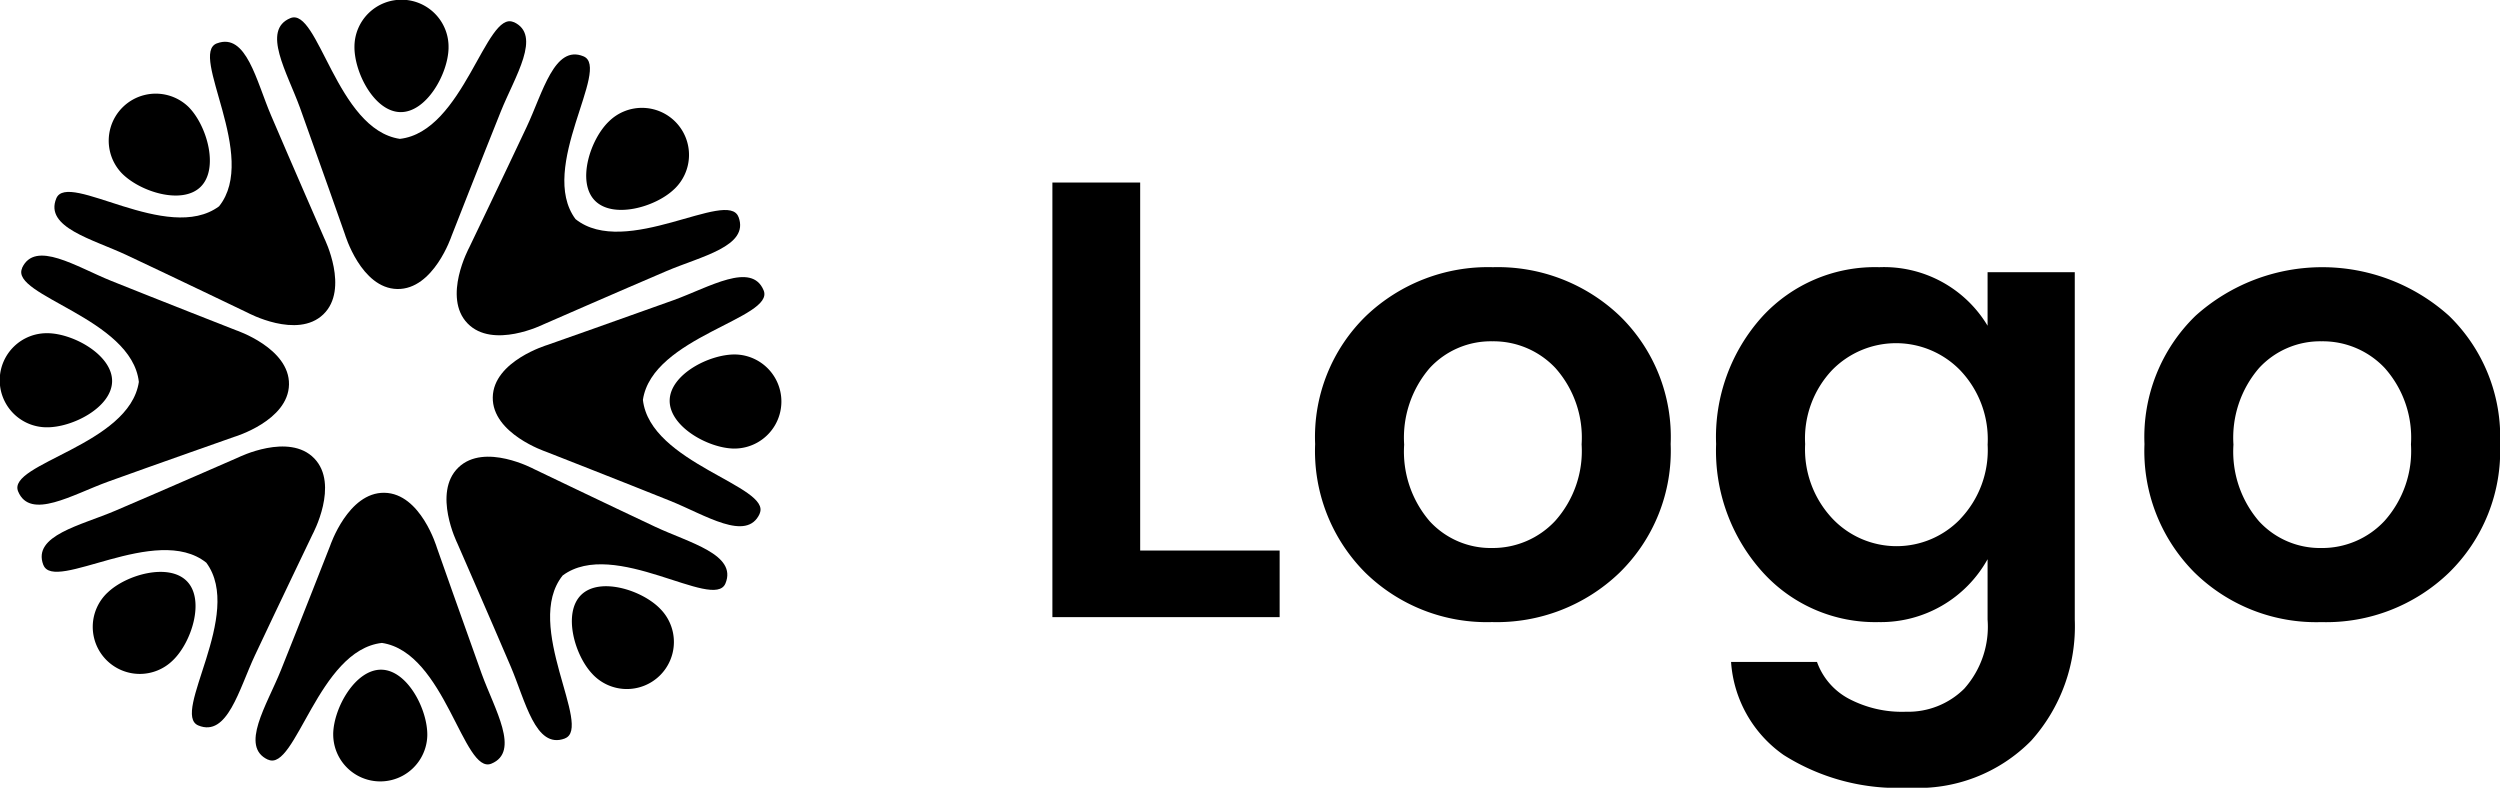 <?xml version="1.0" encoding="UTF-8"?>
<svg xmlns="http://www.w3.org/2000/svg" width="154.84" height="48.788" viewBox="0 0 154.84 48.788">
  <g id="logo-noir" transform="translate(-295.046 329.071)">
    <path id="Tracé_1" data-name="Tracé 1" d="M5.85,32.556h5.437V55.347h8.638v4.126H5.85ZM33.075,55.192a5.282,5.282,0,0,0,3.914-1.677,6.5,6.5,0,0,0,1.639-4.743,6.481,6.481,0,0,0-1.62-4.724,5.271,5.271,0,0,0-3.914-1.658,5.148,5.148,0,0,0-3.876,1.658,6.607,6.607,0,0,0-1.581,4.743,6.607,6.607,0,0,0,1.581,4.743A5.126,5.126,0,0,0,33.075,55.192Zm-7.828,1.543a10.65,10.65,0,0,1-3.124-7.982,10.456,10.456,0,0,1,3.162-7.944A10.945,10.945,0,0,1,33.133,37.8a10.945,10.945,0,0,1,7.848,3.008,10.456,10.456,0,0,1,3.162,7.944,10.548,10.548,0,0,1-3.181,7.982,10.96,10.96,0,0,1-7.886,3.046A10.761,10.761,0,0,1,25.247,56.735Zm24.584-.058a11.209,11.209,0,0,1-2.873-7.925,11.114,11.114,0,0,1,2.854-7.886,9.473,9.473,0,0,1,7.25-3.066,7.481,7.481,0,0,1,6.71,3.625V38.109h5.4V59.627a10.6,10.6,0,0,1-2.7,7.5,9.821,9.821,0,0,1-7.578,2.911,13.224,13.224,0,0,1-7.751-2.025,7.659,7.659,0,0,1-3.259-5.765h5.322a4.167,4.167,0,0,0,1.928,2.256,7.051,7.051,0,0,0,3.586.829,4.928,4.928,0,0,0,3.606-1.427,5.766,5.766,0,0,0,1.446-4.28V55.886a7.568,7.568,0,0,1-6.748,3.895A9.39,9.39,0,0,1,49.831,56.677ZM62.075,53.4a6.187,6.187,0,0,0,1.7-4.608,6.187,6.187,0,0,0-1.7-4.608,5.541,5.541,0,0,0-7.925-.019,6.161,6.161,0,0,0-1.677,4.589,6.253,6.253,0,0,0,1.7,4.628,5.474,5.474,0,0,0,7.905.019Zm22.366,1.793a5.282,5.282,0,0,0,3.914-1.677,6.5,6.5,0,0,0,1.639-4.743,6.481,6.481,0,0,0-1.62-4.724A5.271,5.271,0,0,0,84.46,42.39a5.148,5.148,0,0,0-3.876,1.658A6.607,6.607,0,0,0,79,48.791a6.607,6.607,0,0,0,1.581,4.743A5.126,5.126,0,0,0,84.441,55.192Zm-7.828,1.543a10.65,10.65,0,0,1-3.124-7.982,10.456,10.456,0,0,1,3.162-7.944,11.741,11.741,0,0,1,15.7,0,10.456,10.456,0,0,1,3.162,7.944,10.548,10.548,0,0,1-3.181,7.982,10.96,10.96,0,0,1-7.886,3.046A10.761,10.761,0,0,1,76.613,56.735Z" transform="translate(354.377 -350.322)"></path>
    <path id="Tracé_259" data-name="Tracé 259" d="M18.376,6.476c-1.756.657,2.608,7,.134,10.093-3.183,2.36-9.364-2.222-10.081-.491-.746,1.8,2.238,2.518,4.355,3.512,2.822,1.326,7.494,3.569,7.494,3.569s3.074,1.663,4.692.1.065-4.692.065-4.692-2.076-4.749-3.3-7.616C20.813,8.8,20.2,5.795,18.38,6.476Z" transform="translate(290.104 -332.862)"></path>
    <path id="Tracé_260" data-name="Tracé 260" d="M21.543,15.123c1.119,1.16,1.857,3.8.7,4.919s-3.775.288-4.891-.872a2.914,2.914,0,0,1,4.193-4.047Z" transform="translate(285.218 -337.531)"></path>
    <path id="Tracé_261" data-name="Tracé 261" d="M2.948,39.818c-.775,1.7,6.788,3.1,7.23,7.044-.584,3.921-8.192,5.049-7.478,6.78.742,1.8,3.362.2,5.564-.6,2.932-1.058,7.823-2.778,7.823-2.778s3.35-.994,3.39-3.244S16.2,43.662,16.2,43.662s-4.826-1.89-7.721-3.054c-2.17-.872-4.732-2.563-5.539-.795Z" transform="translate(293.468 -352.278)"></path>
    <path id="Tracé_262" data-name="Tracé 262" d="M2.968,50.889c1.61.028,4,1.375,3.974,2.985s-2.466,2.871-4.076,2.843a2.914,2.914,0,1,1,.1-5.827Z" transform="translate(295.047 -359.323)"></path>
    <path id="Tracé_263" data-name="Tracé 263" d="M6.47,75.524c.657,1.756,7-2.608,10.093-.134,2.36,3.183-2.222,9.364-.495,10.081,1.8.746,2.518-2.239,3.512-4.355,1.326-2.822,3.569-7.494,3.569-7.494s1.663-3.074.1-4.692-4.692-.065-4.692-.065-4.749,2.076-7.616,3.3c-2.149.921-5.158,1.533-4.477,3.354Z" transform="translate(291.261 -369.61)"></path>
    <path id="Tracé_264" data-name="Tracé 264" d="M15.123,88.629c1.16-1.119,3.8-1.857,4.919-.7s.288,3.775-.872,4.891a2.914,2.914,0,1,1-4.047-4.193Z" transform="translate(286.586 -380.996)"></path>
    <path id="Tracé_265" data-name="Tracé 265" d="M39.818,91.789c1.7.775,3.1-6.788,7.044-7.23,3.921.584,5.049,8.192,6.78,7.478,1.8-.742.2-3.362-.6-5.564-1.058-2.936-2.778-7.823-2.778-7.823s-.994-3.35-3.244-3.39-3.362,3.273-3.362,3.273-1.89,4.826-3.054,7.721c-.872,2.17-2.563,4.732-.795,5.539Z" transform="translate(271.838 -373.81)"></path>
    <path id="Tracé_266" data-name="Tracé 266" d="M50.889,106.254c.028-1.61,1.375-4,2.985-3.974s2.871,2.466,2.843,4.076a2.914,2.914,0,0,1-5.827-.1Z" transform="translate(264.794 -389.873)"></path>
    <path id="Tracé_267" data-name="Tracé 267" d="M75.524,87.2c1.756-.657-2.608-7-.134-10.093,3.183-2.36,9.364,2.222,10.081.495.746-1.8-2.239-2.518-4.355-3.512-2.822-1.326-7.494-3.569-7.494-3.569s-3.074-1.663-4.692-.1-.065,4.692-.065,4.692,2.076,4.749,3.3,7.616c.921,2.149,1.533,5.158,3.354,4.477Z" transform="translate(254.506 -370.536)"></path>
    <path id="Tracé_268" data-name="Tracé 268" d="M88.629,94.983c-1.119-1.16-1.857-3.8-.7-4.919s3.775-.288,4.891.872a2.914,2.914,0,1,1-4.193,4.047Z" transform="translate(243.12 -382.297)"></path>
    <path id="Tracé_269" data-name="Tracé 269" d="M91.789,56.971c.775-1.7-6.788-3.1-7.23-7.044.584-3.921,8.192-5.049,7.478-6.78-.742-1.8-3.362-.2-5.564.6-2.936,1.058-7.823,2.778-7.823,2.778s-3.35.994-3.39,3.244,3.273,3.362,3.273,3.362,4.826,1.89,7.721,3.054c2.17.872,4.732,2.563,5.539.795Z" transform="translate(250.306 -354.233)"></path>
    <path id="Tracé_270" data-name="Tracé 270" d="M106.254,59.967c-1.61-.028-4-1.375-3.974-2.985s2.466-2.871,4.076-2.843a2.914,2.914,0,0,1-.1,5.827Z" transform="translate(234.243 -361.255)"></path>
    <path id="Tracé_271" data-name="Tracé 271" d="M87.2,18.376c-.657-1.756-7,2.608-10.093.134-2.36-3.183,2.222-9.364.495-10.081-1.8-.746-2.518,2.238-3.512,4.355-1.326,2.822-3.569,7.494-3.569,7.494s-1.667,3.074-.1,4.692,4.692.065,4.692.065,4.749-2.076,7.616-3.3c2.149-.921,5.158-1.533,4.477-3.354Z" transform="translate(253.583 -334.011)"></path>
    <path id="Tracé_272" data-name="Tracé 272" d="M94.983,21.543c-1.16,1.119-3.8,1.857-4.919.7s-.288-3.775.872-4.891a2.914,2.914,0,1,1,4.047,4.193Z" transform="translate(241.819 -338.898)"></path>
    <path id="Tracé_257" data-name="Tracé 257" d="M56.971,2.948c-1.7-.775-3.1,6.788-7.044,7.23-3.921-.584-5.049-8.192-6.78-7.478-1.8.742-.2,3.362.6,5.564,1.058,2.932,2.778,7.823,2.778,7.823s.994,3.35,3.244,3.39S53.127,16.2,53.127,16.2s1.89-4.826,3.054-7.721c.872-2.17,2.563-4.732.795-5.539Z" transform="translate(269.884 -330.648)"></path>
    <path id="Tracé_258" data-name="Tracé 258" d="M59.967,2.968c-.028,1.61-1.375,4-2.985,3.974s-2.871-2.466-2.843-4.076a2.914,2.914,0,1,1,5.827.1Z" transform="translate(262.861 -329.07)"></path>
  </g>
</svg>
